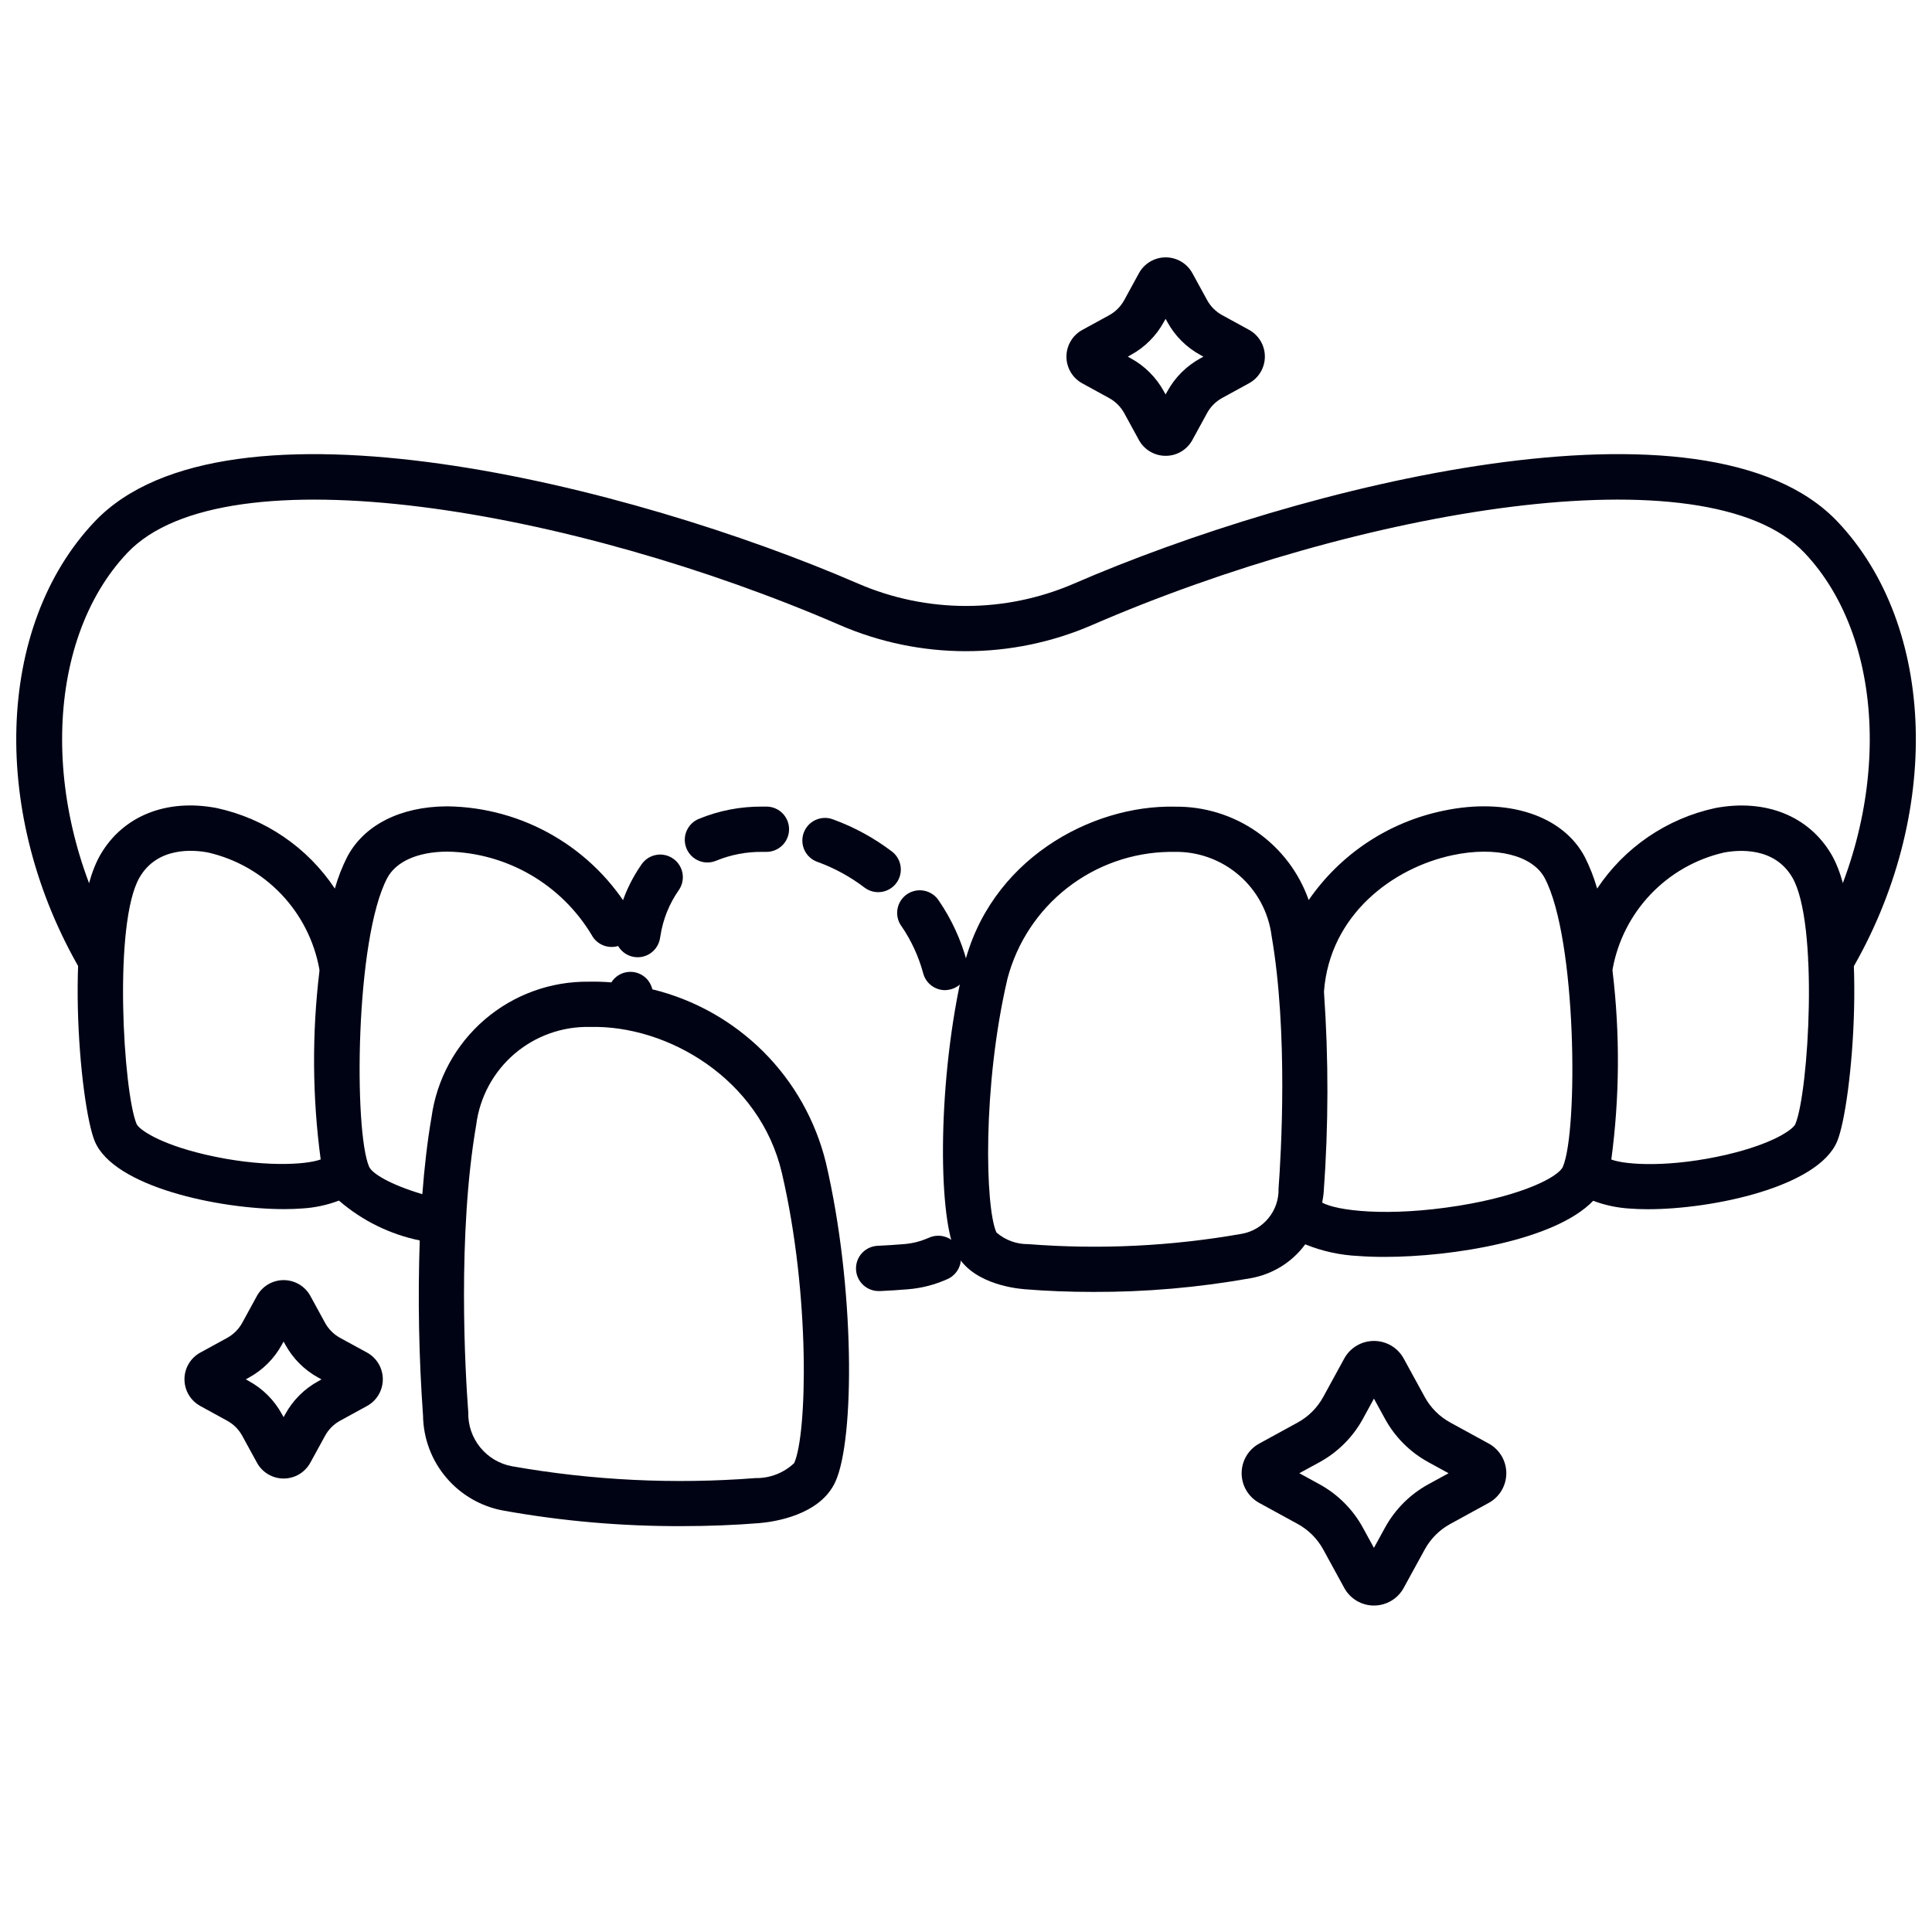 <svg xmlns="http://www.w3.org/2000/svg" width="75" height="75" viewBox="0 0 75 75" fill="none"><path d="M27.463 33.481C27.58 33.481 27.697 33.457 27.805 33.411C28.374 33.178 28.985 33.062 29.601 33.07H29.733C29.966 33.075 30.192 32.987 30.36 32.826C30.529 32.665 30.626 32.443 30.631 32.21C30.637 31.977 30.549 31.752 30.388 31.583C30.227 31.415 30.005 31.317 29.772 31.312H29.601C28.75 31.304 27.906 31.467 27.12 31.792C26.933 31.871 26.779 32.012 26.685 32.192C26.59 32.371 26.56 32.578 26.601 32.777C26.641 32.976 26.749 33.154 26.906 33.283C27.063 33.411 27.26 33.481 27.463 33.481Z" fill="#000314"></path><path d="M31.743 33.462C32.395 33.7 33.007 34.034 33.559 34.455C33.745 34.596 33.979 34.657 34.21 34.626C34.441 34.594 34.65 34.472 34.791 34.287C34.932 34.101 34.994 33.867 34.962 33.636C34.931 33.405 34.809 33.196 34.623 33.055C33.93 32.528 33.162 32.108 32.344 31.811C32.235 31.768 32.118 31.748 32.002 31.751C31.885 31.755 31.769 31.781 31.663 31.829C31.556 31.878 31.46 31.947 31.381 32.032C31.301 32.118 31.24 32.219 31.2 32.329C31.16 32.439 31.142 32.556 31.148 32.673C31.153 32.789 31.182 32.904 31.233 33.01C31.283 33.115 31.354 33.209 31.442 33.287C31.529 33.365 31.632 33.424 31.743 33.462Z" fill="#000314"></path><path d="M34.984 35.937C35.372 36.5 35.66 37.125 35.839 37.785C35.888 37.972 35.998 38.137 36.152 38.255C36.305 38.373 36.493 38.437 36.686 38.438C36.764 38.437 36.84 38.425 36.914 38.404C37.026 38.374 37.13 38.322 37.222 38.252C37.313 38.181 37.39 38.094 37.447 37.994C37.505 37.894 37.542 37.783 37.557 37.669C37.572 37.554 37.564 37.438 37.534 37.326C37.304 36.474 36.931 35.668 36.43 34.941C36.298 34.749 36.095 34.618 35.866 34.575C35.637 34.533 35.4 34.583 35.208 34.715C35.016 34.847 34.884 35.05 34.842 35.28C34.799 35.509 34.85 35.745 34.982 35.938L34.984 35.937Z" fill="#000314"></path><path d="M24.61 37.148C24.839 37.187 25.075 37.132 25.265 36.997C25.454 36.861 25.582 36.656 25.621 36.426L25.637 36.334C25.735 35.692 25.98 35.082 26.353 34.551C26.483 34.362 26.534 34.13 26.496 33.905C26.457 33.679 26.332 33.477 26.147 33.343C25.962 33.208 25.732 33.15 25.505 33.183C25.279 33.215 25.073 33.334 24.933 33.516C24.402 34.263 24.05 35.123 23.906 36.028L23.888 36.135C23.869 36.249 23.872 36.366 23.898 36.478C23.924 36.591 23.972 36.697 24.039 36.791C24.106 36.885 24.191 36.965 24.289 37.027C24.387 37.088 24.496 37.129 24.61 37.148Z" fill="#000314"></path><path d="M36.039 48.056C35.737 48.191 35.414 48.272 35.084 48.297C34.76 48.324 34.428 48.345 34.088 48.361C33.855 48.367 33.633 48.465 33.472 48.633C33.312 48.802 33.224 49.028 33.23 49.261C33.235 49.494 33.333 49.715 33.502 49.876C33.671 50.037 33.896 50.124 34.129 50.119H34.172C34.532 50.102 34.885 50.08 35.23 50.051C35.777 50.009 36.311 49.87 36.809 49.641C36.913 49.59 37.006 49.52 37.082 49.433C37.159 49.347 37.218 49.246 37.256 49.137C37.293 49.028 37.309 48.912 37.302 48.797C37.295 48.682 37.266 48.569 37.215 48.465C37.165 48.361 37.094 48.268 37.008 48.192C36.921 48.115 36.821 48.056 36.712 48.019C36.602 47.981 36.487 47.965 36.372 47.972C36.256 47.979 36.144 48.008 36.04 48.059L36.039 48.056Z" fill="#000314"></path><path d="M71.095 33.169C70.216 31.671 68.533 31.001 66.588 31.368C64.71 31.773 63.063 32.895 62.001 34.495C61.881 34.073 61.721 33.663 61.523 33.27C60.672 31.652 58.514 30.946 56.026 31.474C53.904 31.913 52.033 33.155 50.803 34.94C50.426 33.868 49.721 32.942 48.789 32.292C47.858 31.642 46.745 31.3 45.609 31.315C42.36 31.239 38.379 33.385 37.398 37.584C36.398 41.862 36.406 47.095 37.08 48.573C37.63 49.78 39.277 50.007 39.768 50.047C40.615 50.117 41.512 50.152 42.422 50.152C44.475 50.16 46.525 49.982 48.546 49.62C49.397 49.472 50.157 49.001 50.669 48.305C51.327 48.573 52.027 48.726 52.738 48.758C53.041 48.781 53.377 48.793 53.739 48.793C56.401 48.793 60.38 48.145 61.847 46.614C62.306 46.787 62.788 46.889 63.277 46.917C63.49 46.934 63.722 46.942 63.97 46.942C66.49 46.942 70.583 46.078 71.319 44.305C71.906 42.897 72.558 35.67 71.095 33.169ZM49.633 46.142C49.645 46.555 49.509 46.958 49.249 47.279C48.99 47.601 48.624 47.819 48.218 47.894C45.478 48.378 42.689 48.514 39.916 48.297C39.462 48.303 39.023 48.142 38.681 47.844C38.246 46.89 38.13 42.182 39.111 37.986C39.479 36.592 40.293 35.357 41.429 34.47C42.565 33.582 43.96 33.09 45.402 33.07H45.559C46.484 33.045 47.386 33.365 48.089 33.968C48.791 34.57 49.245 35.412 49.363 36.33C50.01 40.084 49.733 44.789 49.633 46.142ZM60.671 45.293C60.506 45.677 59.148 46.399 56.648 46.803C53.85 47.255 51.877 46.995 51.327 46.685C51.35 46.549 51.376 46.415 51.386 46.275C51.574 43.696 51.578 41.107 51.398 38.528C51.396 38.51 51.396 38.492 51.398 38.473C51.629 35.513 54.063 33.69 56.391 33.197C58.063 32.842 59.5 33.202 59.968 34.092C61.215 36.458 61.265 43.913 60.671 45.293ZM69.698 43.633C69.613 43.837 68.853 44.395 67.045 44.82C64.877 45.328 63.127 45.23 62.551 45.013C62.875 42.592 62.892 40.139 62.601 37.713C62.596 37.683 62.596 37.652 62.601 37.622C62.799 36.529 63.313 35.518 64.08 34.714C64.846 33.91 65.832 33.348 66.914 33.098C67.481 32.988 68.877 32.867 69.575 34.059C70.614 35.828 70.21 42.398 69.698 43.63V43.633Z" fill="#000314"></path><path d="M71.074 38.162C70.919 38.161 70.767 38.12 70.633 38.043C70.499 37.965 70.388 37.853 70.312 37.719C70.235 37.584 70.195 37.432 70.196 37.277C70.197 37.123 70.239 36.971 70.317 36.837C73.437 31.529 73.324 24.919 70.053 21.463C66.241 17.436 52.723 19.785 42.382 24.269C40.84 24.936 39.178 25.279 37.497 25.279C35.817 25.279 34.155 24.936 32.612 24.269C22.272 19.784 8.754 17.437 4.942 21.463C1.671 24.921 1.558 31.529 4.678 36.837C4.786 37.038 4.812 37.272 4.751 37.491C4.69 37.71 4.546 37.897 4.35 38.012C4.154 38.127 3.921 38.162 3.7 38.109C3.478 38.056 3.286 37.919 3.164 37.728C-0.395 31.672 -0.183 24.324 3.668 20.255C8.779 14.855 24.565 18.861 33.316 22.657C34.638 23.228 36.062 23.523 37.502 23.523C38.942 23.523 40.366 23.228 41.688 22.657C50.437 18.861 66.222 14.854 71.337 20.255C75.187 24.324 75.399 31.672 71.839 37.728C71.761 37.861 71.649 37.971 71.515 38.047C71.38 38.123 71.228 38.163 71.074 38.162Z" fill="#000314"></path><path d="M53.336 62.327C53.1 62.327 52.868 62.263 52.666 62.143C52.463 62.022 52.296 61.849 52.183 61.642L51.368 60.151C51.139 59.733 50.795 59.389 50.376 59.16L48.885 58.344C48.677 58.231 48.505 58.064 48.384 57.861C48.264 57.658 48.2 57.427 48.2 57.191C48.2 56.955 48.264 56.723 48.384 56.52C48.505 56.318 48.677 56.151 48.885 56.038L50.376 55.222C50.794 54.993 51.138 54.649 51.367 54.231L52.183 52.739C52.296 52.532 52.462 52.359 52.665 52.239C52.868 52.119 53.099 52.055 53.335 52.055C53.572 52.055 53.804 52.118 54.008 52.238C54.211 52.358 54.379 52.532 54.492 52.739L55.308 54.231C55.536 54.649 55.88 54.993 56.299 55.222L57.791 56.038C57.998 56.151 58.17 56.318 58.291 56.52C58.411 56.723 58.475 56.955 58.475 57.191C58.475 57.426 58.411 57.658 58.291 57.861C58.17 58.064 57.998 58.23 57.791 58.343L56.299 59.16C55.88 59.389 55.536 59.733 55.308 60.151L54.492 61.641C54.379 61.848 54.212 62.022 54.008 62.143C53.805 62.263 53.572 62.327 53.336 62.327ZM50.439 57.19L51.219 57.617C51.933 58.008 52.52 58.594 52.909 59.308L53.336 60.088L53.763 59.308C54.153 58.594 54.739 58.007 55.453 57.617L56.233 57.191L55.453 56.764C54.739 56.374 54.152 55.788 53.763 55.074L53.336 54.294L52.91 55.074C52.521 55.788 51.934 56.374 51.221 56.764L50.439 57.19Z" fill="#000314"></path><path d="M45.25 17.695C45.038 17.695 44.829 17.639 44.647 17.53C44.464 17.422 44.314 17.267 44.212 17.081L43.643 16.039C43.507 15.792 43.304 15.588 43.057 15.453L42.016 14.883C41.829 14.781 41.673 14.631 41.565 14.449C41.457 14.266 41.399 14.057 41.399 13.845C41.399 13.633 41.457 13.424 41.565 13.242C41.673 13.059 41.829 12.909 42.016 12.807L43.056 12.238C43.303 12.103 43.506 11.899 43.642 11.652L44.211 10.61C44.312 10.423 44.462 10.267 44.645 10.158C44.828 10.049 45.036 9.991 45.249 9.991C45.462 9.99 45.67 10.047 45.854 10.155C46.037 10.264 46.187 10.419 46.289 10.606L46.859 11.648C46.994 11.895 47.197 12.099 47.445 12.234L48.487 12.804C48.673 12.906 48.828 13.056 48.937 13.239C49.045 13.421 49.102 13.629 49.102 13.841C49.102 14.053 49.045 14.261 48.937 14.444C48.828 14.626 48.673 14.777 48.487 14.878L47.445 15.449C47.198 15.584 46.994 15.788 46.859 16.035L46.289 17.078C46.188 17.265 46.037 17.421 45.855 17.53C45.672 17.639 45.463 17.696 45.25 17.695ZM43.781 13.846L43.898 13.91C44.441 14.207 44.886 14.653 45.183 15.196L45.248 15.313L45.313 15.196C45.61 14.653 46.055 14.208 46.598 13.911L46.715 13.846L46.598 13.78C46.055 13.484 45.608 13.038 45.313 12.495L45.248 12.377L45.182 12.495C44.886 13.038 44.44 13.484 43.897 13.78L43.781 13.846Z" fill="#000314"></path><path d="M11.011 57.396C10.798 57.396 10.589 57.339 10.407 57.23C10.224 57.121 10.074 56.965 9.973 56.778L9.403 55.737C9.269 55.49 9.065 55.286 8.817 55.152L7.776 54.581C7.59 54.479 7.434 54.329 7.326 54.147C7.218 53.964 7.161 53.756 7.161 53.544C7.161 53.332 7.218 53.123 7.326 52.941C7.434 52.758 7.59 52.608 7.776 52.507L8.818 51.937C9.065 51.801 9.268 51.598 9.404 51.351L9.973 50.309C10.075 50.123 10.226 49.967 10.408 49.859C10.591 49.751 10.799 49.694 11.011 49.694C11.223 49.694 11.432 49.751 11.614 49.859C11.797 49.967 11.947 50.123 12.049 50.309L12.618 51.351C12.754 51.598 12.957 51.801 13.204 51.937L14.246 52.505C14.432 52.607 14.587 52.758 14.696 52.94C14.804 53.123 14.861 53.331 14.861 53.544C14.861 53.756 14.804 53.964 14.696 54.147C14.587 54.33 14.432 54.48 14.246 54.581L13.205 55.151C12.957 55.286 12.754 55.489 12.619 55.737L12.049 56.778C11.947 56.965 11.797 57.121 11.615 57.23C11.432 57.339 11.223 57.396 11.011 57.396ZM9.542 53.546L9.659 53.612C10.202 53.908 10.648 54.354 10.944 54.897L11.009 55.014L11.074 54.897C11.372 54.354 11.819 53.909 12.363 53.614L12.48 53.548L12.363 53.483C11.818 53.187 11.371 52.74 11.074 52.196L11.009 52.079L10.944 52.196C10.648 52.739 10.202 53.185 9.659 53.48L9.542 53.546Z" fill="#000314"></path><path d="M32.061 45.133C31.661 43.502 30.822 42.012 29.634 40.826C28.445 39.64 26.954 38.802 25.323 38.405C25.284 38.237 25.197 38.084 25.072 37.965C24.946 37.847 24.788 37.768 24.618 37.739C24.448 37.711 24.273 37.733 24.115 37.803C23.958 37.874 23.825 37.99 23.733 38.136C23.443 38.112 23.151 38.103 22.86 38.109C21.376 38.091 19.937 38.615 18.812 39.583C17.688 40.55 16.955 41.896 16.752 43.365C16.585 44.33 16.473 45.344 16.395 46.358C15.145 45.985 14.443 45.557 14.328 45.29C13.735 43.913 13.784 36.458 15.031 34.089C15.371 33.444 16.214 33.069 17.345 33.06H17.382C18.51 33.082 19.614 33.391 20.591 33.956C21.568 34.522 22.385 35.325 22.966 36.292C23.02 36.395 23.095 36.487 23.185 36.561C23.275 36.635 23.378 36.69 23.49 36.724C23.602 36.757 23.719 36.768 23.835 36.756C23.95 36.744 24.063 36.709 24.165 36.653C24.267 36.597 24.357 36.522 24.43 36.431C24.503 36.34 24.556 36.235 24.588 36.123C24.62 36.011 24.63 35.894 24.616 35.778C24.602 35.663 24.566 35.551 24.508 35.449C23.776 34.204 22.735 33.168 21.487 32.442C20.238 31.715 18.823 31.323 17.379 31.302H17.331C15.531 31.316 14.125 32.033 13.475 33.27C13.277 33.663 13.118 34.073 12.999 34.495C11.936 32.895 10.29 31.773 8.411 31.368C6.465 30.996 4.779 31.671 3.904 33.169C2.44 35.67 3.093 42.895 3.678 44.302C4.415 46.077 8.508 46.938 11.028 46.938C11.275 46.938 11.508 46.93 11.72 46.913C12.212 46.886 12.697 46.782 13.158 46.607C14.054 47.383 15.133 47.915 16.294 48.154C16.218 50.42 16.26 52.689 16.422 54.951C16.433 55.834 16.751 56.685 17.322 57.358C17.892 58.032 18.679 58.486 19.548 58.642C21.833 59.052 24.151 59.253 26.474 59.244C27.503 59.244 28.518 59.205 29.476 59.127C30.017 59.082 31.831 58.834 32.429 57.522C33.187 55.866 33.191 49.967 32.061 45.133ZM7.954 44.817C6.146 44.392 5.386 43.834 5.301 43.63C4.79 42.4 4.385 35.828 5.421 34.056C6.118 32.864 7.514 32.985 8.082 33.095C9.164 33.345 10.15 33.906 10.916 34.71C11.683 35.514 12.197 36.525 12.396 37.617C12.401 37.648 12.402 37.678 12.399 37.709C12.107 40.135 12.124 42.587 12.449 45.009C11.873 45.224 10.12 45.325 7.954 44.817ZM30.83 56.797C30.426 57.18 29.887 57.389 29.331 57.379C26.173 57.625 22.997 57.471 19.878 56.92C19.391 56.831 18.953 56.571 18.641 56.186C18.329 55.802 18.165 55.319 18.178 54.825C18.061 53.286 17.75 47.936 18.487 43.664C18.623 42.595 19.152 41.614 19.97 40.912C20.789 40.211 21.839 39.838 22.916 39.866C25.905 39.792 29.497 41.875 30.352 45.533C31.468 50.318 31.33 55.7 30.83 56.797Z" fill="#000314"></path></svg>